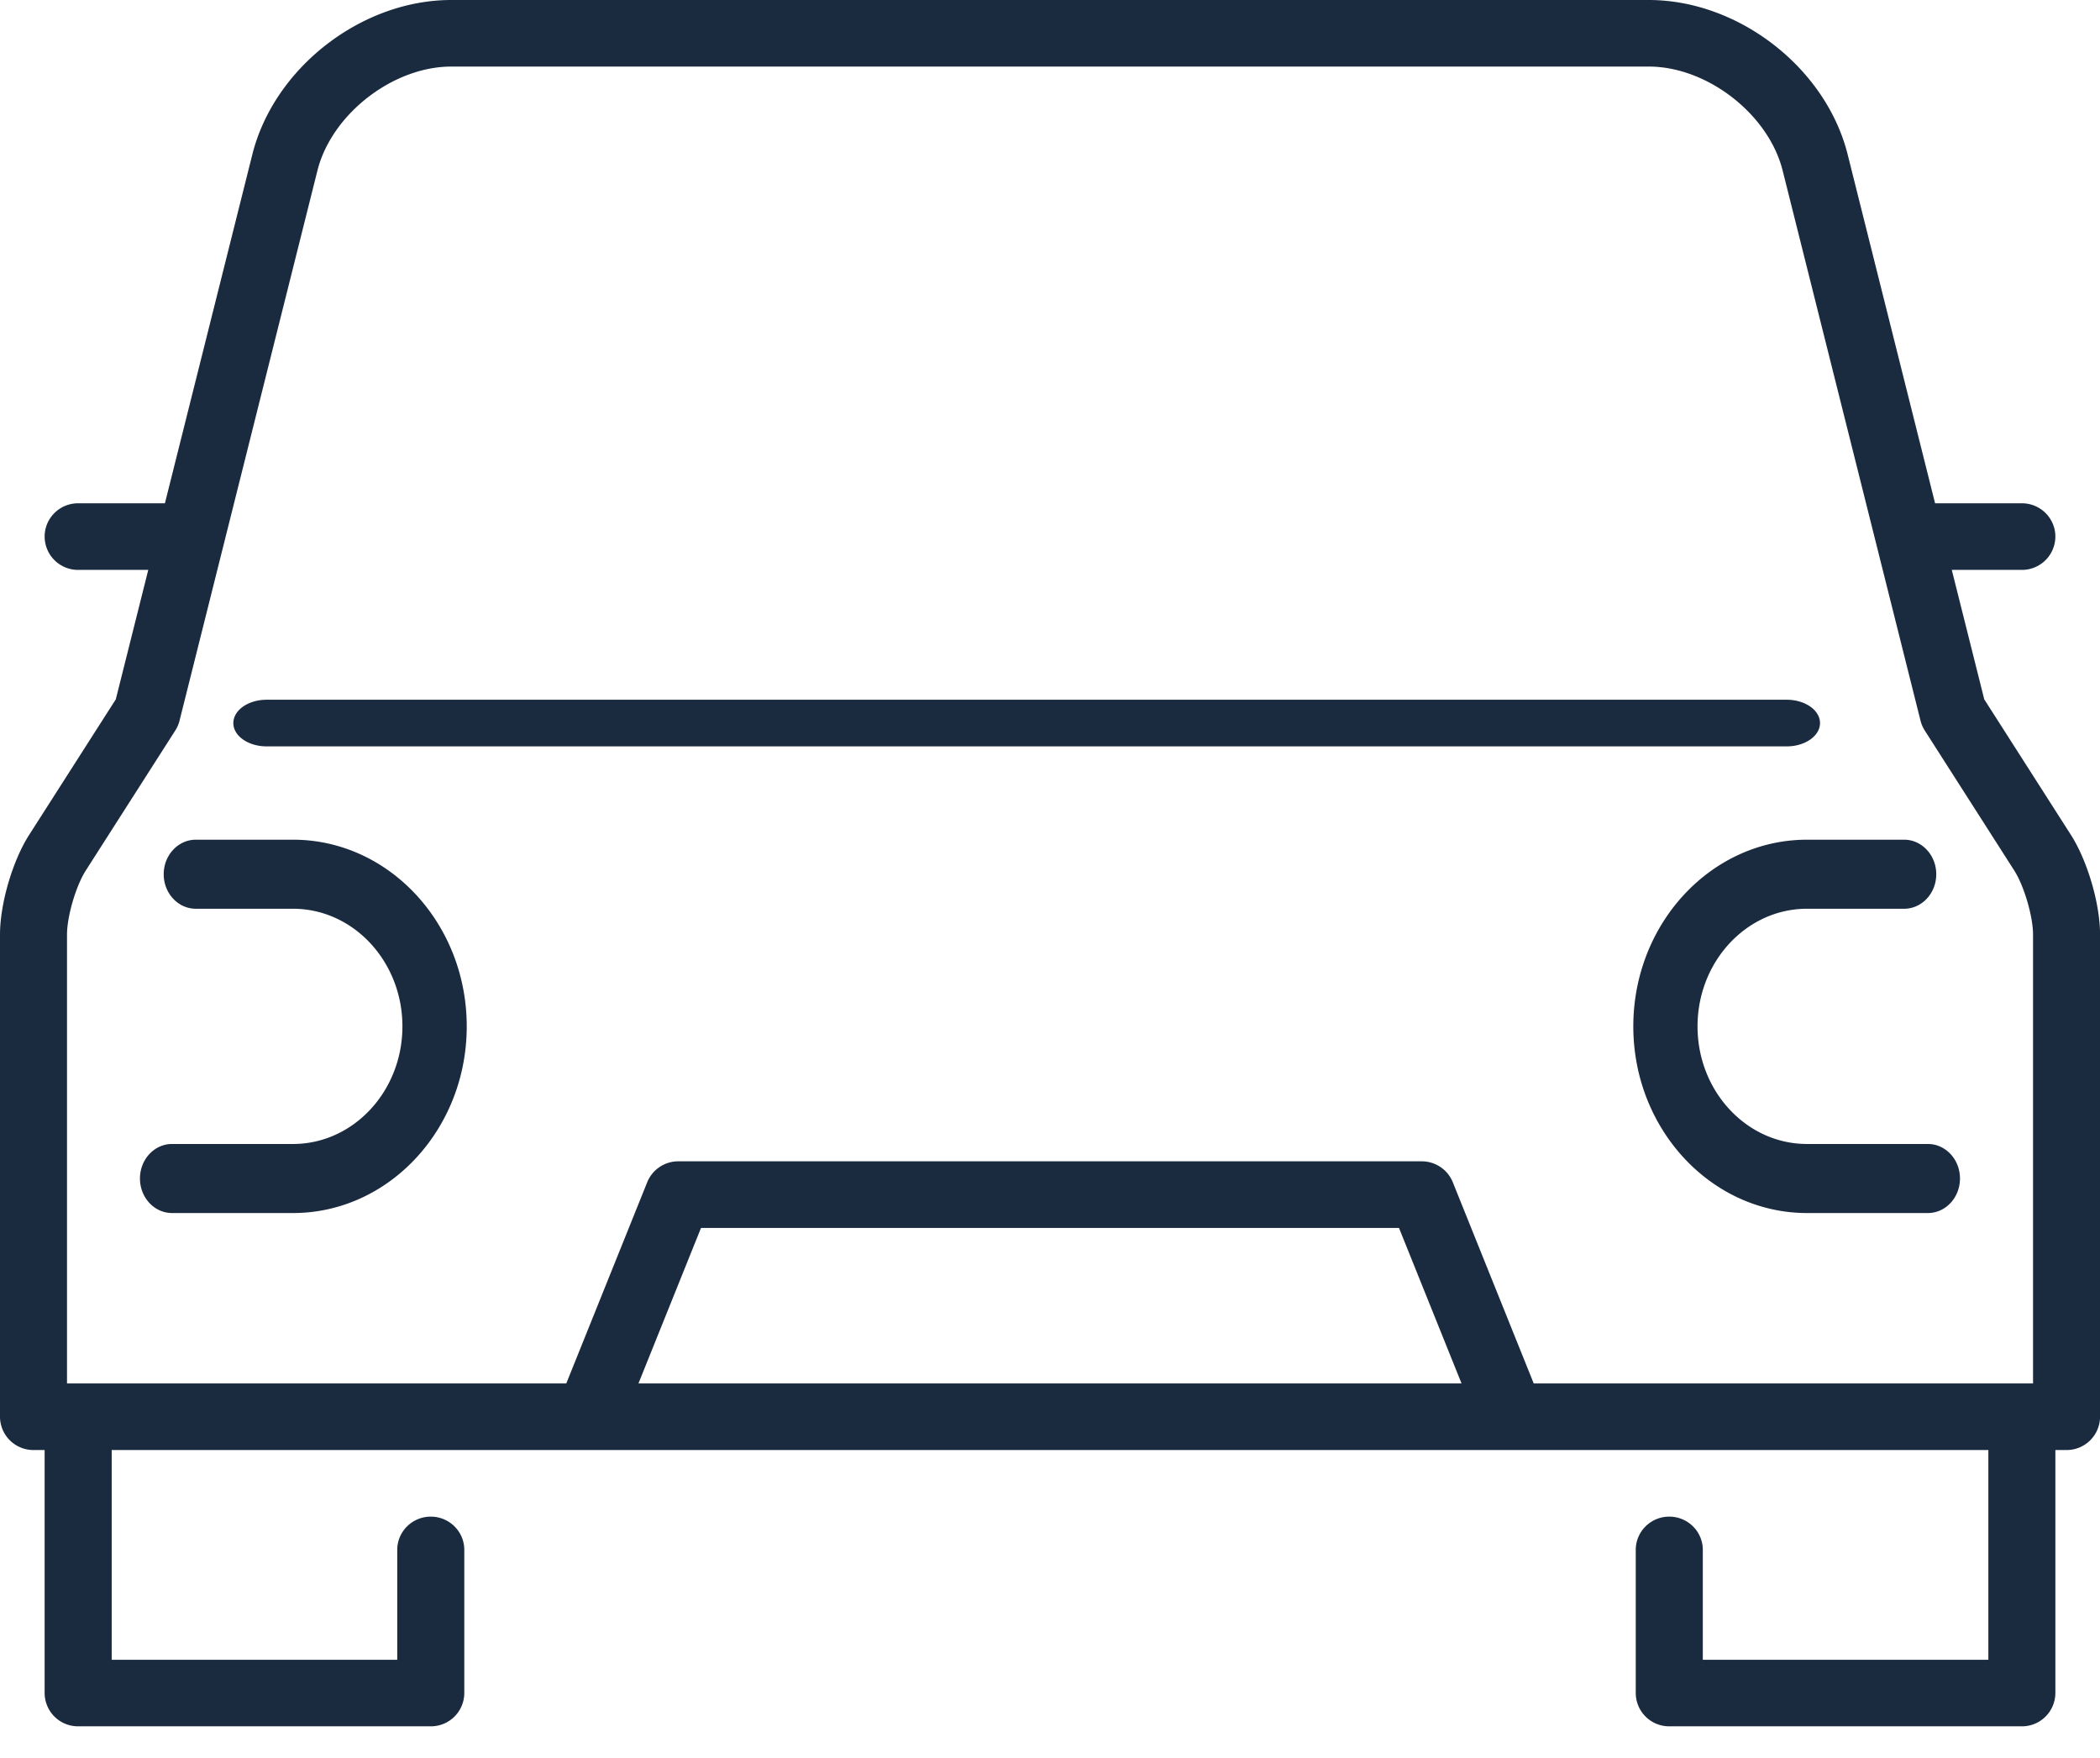 <svg width="43" height="36" viewBox="0 0 43 36" xmlns="http://www.w3.org/2000/svg">
    <path d="M29.927 28.33H13.073l1.281-3.185h14.292l1.281 3.185zM1.372 19.138c0-.372.183-.997.384-1.311l1.833-2.868a.681.681 0 0 0 .087-.201L6.5 3.492c.29-1.154 1.545-2.129 2.742-2.129H33.76c1.197 0 2.453.975 2.742 2.13l2.823 11.265a.681.681 0 0 0 .086.2l1.834 2.869c.2.314.384.939.384 1.31v9.193H31.405l-1.657-4.12a.686.686 0 0 0-.637-.429H13.889c-.28 0-.533.17-.637.43l-1.657 4.119H1.372v-9.192zM33.76 0c1.84 0 3.629 1.39 4.073 3.163l1.79 7.143H41.4c.379 0 .686.305.686.682a.684.684 0 0 1-.686.682h-1.435l.665 2.651 1.774 2.775c.34.533.597 1.41.597 2.042v9.874a.684.684 0 0 1-.686.681h-.229v4.976a.684.684 0 0 1-.686.682h-7.22a.684.684 0 0 1-.686-.682v-2.93c0-.377.307-.682.686-.682.38 0 .687.305.687.681v2.25h5.847v-4.295H2.287v4.295h5.847v-2.25c0-.376.308-.681.687-.681.379 0 .686.305.686.681v2.931a.684.684 0 0 1-.686.682H1.6a.684.684 0 0 1-.686-.682v-4.976H.686A.684.684 0 0 1 0 29.012v-9.874c0-.631.257-1.51.597-2.042l1.774-2.775.665-2.651H1.6a.684.684 0 0 1-.686-.682c0-.377.307-.682.686-.682h1.777l1.79-7.143C5.612 1.389 7.4 0 9.24 0zM5.999 17.195H4.01c-.363 0-.658.317-.658.707 0 .39.295.707.658.707H6c1.235 0 2.24 1.08 2.24 2.409 0 1.328-1.005 2.408-2.24 2.408H3.523c-.363 0-.657.316-.657.707 0 .39.294.707.657.707H6c1.961 0 3.557-1.715 3.557-3.822 0-2.108-1.596-3.823-3.557-3.823zm32.99 0h-1.988c-1.961 0-3.557 1.715-3.557 3.823 0 2.107 1.596 3.822 3.557 3.822h2.475c.363 0 .657-.317.657-.707 0-.39-.294-.707-.657-.707H37c-1.236 0-2.241-1.08-2.241-2.408 0-1.328 1.005-2.409 2.24-2.409h1.99c.363 0 .658-.316.658-.707 0-.39-.295-.707-.658-.707zm-2.404-2.866H5.46c-.377 0-.682.214-.682.478 0 .263.305.477.682.477h31.125c.376 0 .682-.214.682-.477 0-.264-.306-.478-.682-.478z" fill="#1A2A3F" fill-rule="evenodd"/>
</svg>
